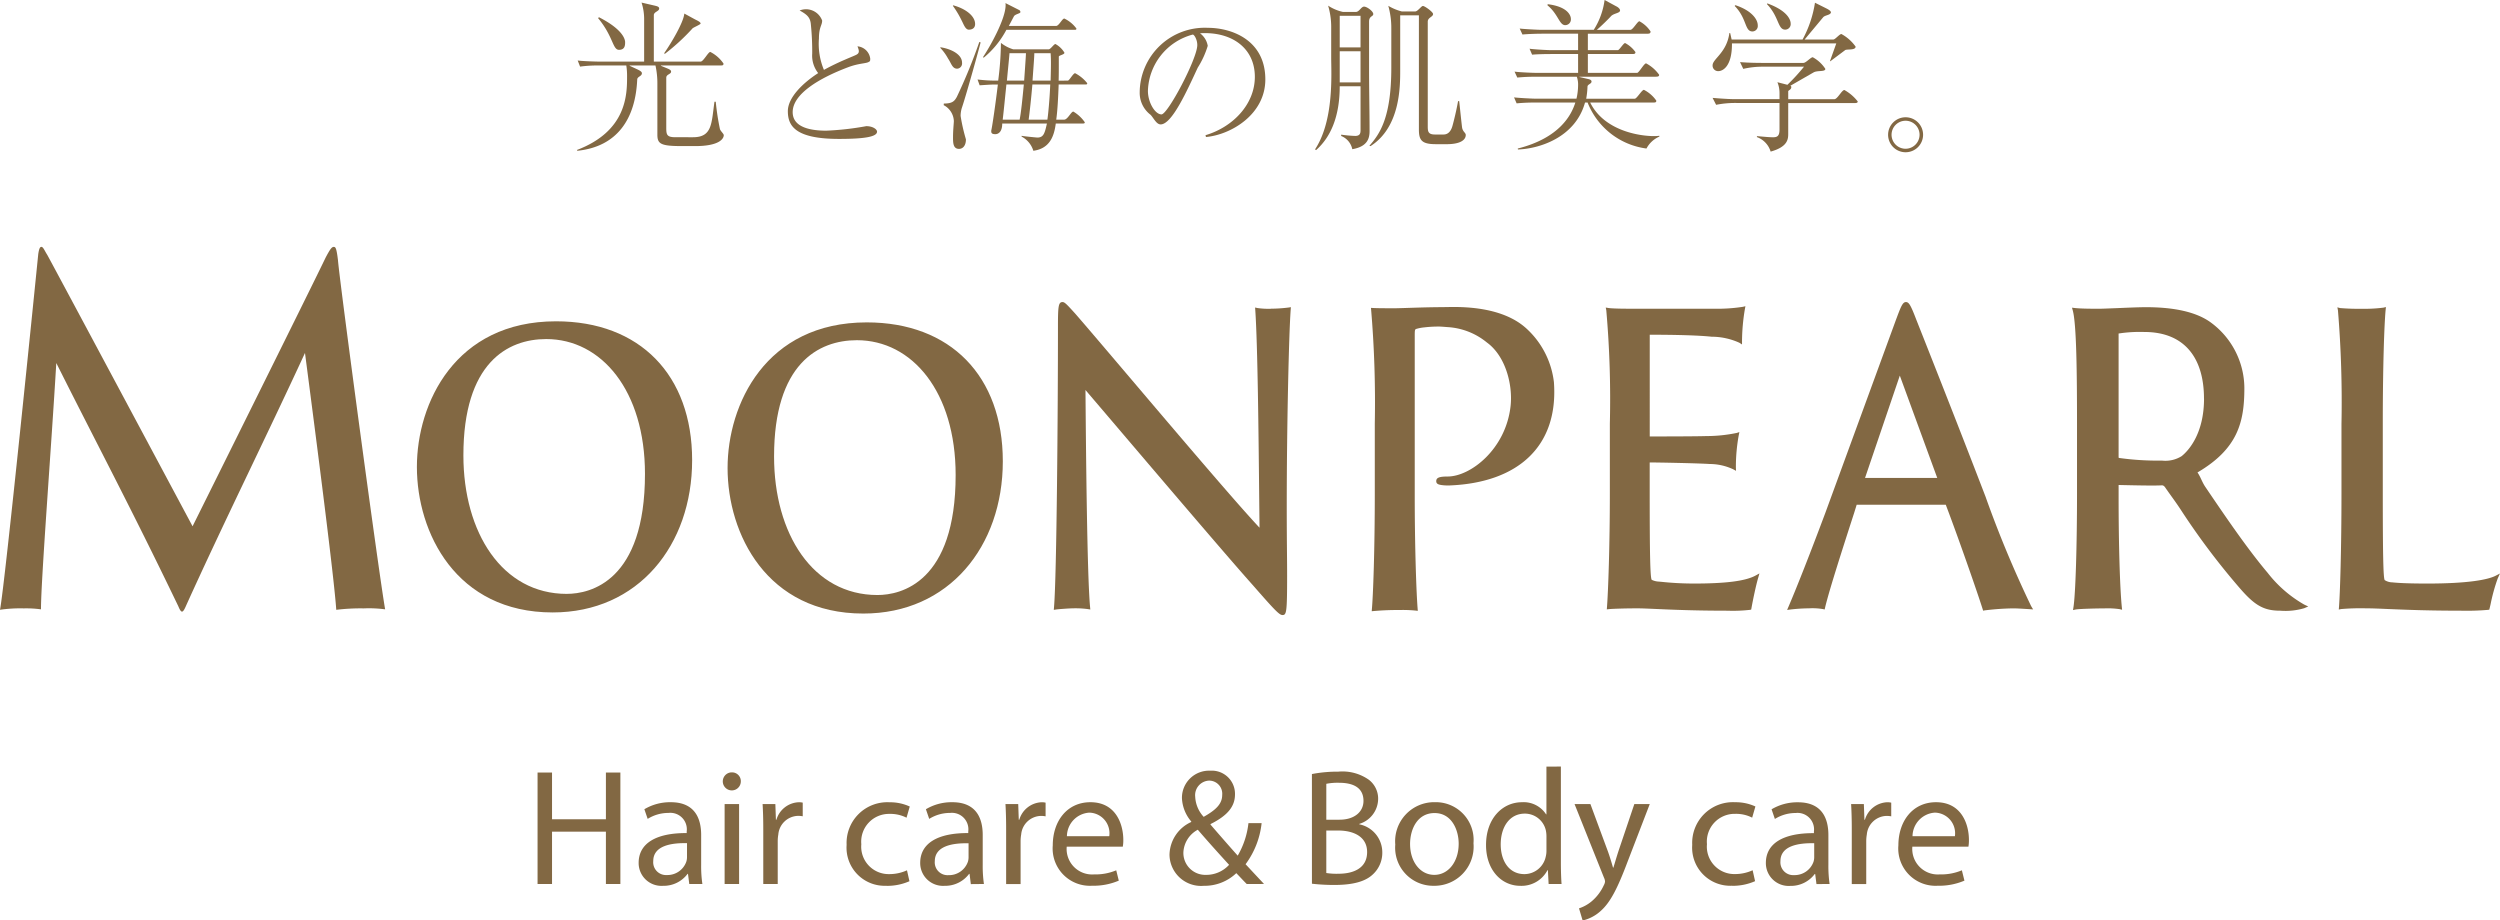 <svg xmlns="http://www.w3.org/2000/svg" xmlns:xlink="http://www.w3.org/1999/xlink" width="262.309" height="96.581" viewBox="0 0 262.309 96.581">
  <defs>
    <clipPath id="clip-path">
      <rect id="長方形_1" data-name="長方形 1" width="262.309" height="96.581" fill="none"/>
    </clipPath>
  </defs>
  <g id="main_logo" transform="translate(0 0)">
    <g id="グループ_1" data-name="グループ 1" transform="translate(0 0)" clip-path="url(#clip-path)">
      <path id="パス_1" data-name="パス 1" d="M45.271.438c.423.1.678.135.678.355,0,.3-.56.337-.56.693V6.36H50.3c.287,0,.795-1.015,1.015-1.015A3.723,3.723,0,0,1,52.7,6.564c0,.2-.1.2-.355.2H46.134V6.8l.576.237c.287.118.49.2.49.371,0,.289-.506.271-.506.644v5.263c0,.743.083.98.981.98H49.5c2.031,0,1.93-1.455,2.251-3.723h.136a25.9,25.9,0,0,0,.44,2.877c.083.221.4.49.4.626,0,.371-.456,1.15-3.01,1.15H48.385c-2.268,0-2.624-.221-2.624-1.2V8.73a8.688,8.688,0,0,0-.2-1.963H42.851V6.8l.694.321c.287.136.592.271.592.457,0,.337-.491.337-.491.676-.185,4.078-2.065,7.023-6.277,7.463l-.05-.084c5.262-2,5.262-5.856,5.262-7.734A6.817,6.817,0,0,0,42.5,6.767H39.7a13.517,13.517,0,0,0-2.049.118L37.4,6.242c.373.068,1.878.118,2.318.118h4.654v-4.4A5.63,5.63,0,0,0,44.1.167ZM39.636,1.706c2.487,1.27,2.741,2.3,2.741,2.624,0,.3-.016.795-.642.795-.678,0-.592-1.4-2.2-3.333Zm6.837,3.774c.779-1.116,2.047-3.267,2.115-4.162l1.084.592c.253.135.626.287.626.456,0,.1-.779.423-.847.508a21.8,21.8,0,0,1-2.91,2.675Z" transform="translate(23.213 0.104)" fill="#826843"/>
      <path id="パス_2" data-name="パス 2" d="M58.186,5.352c.339-.187.237-.474.084-.863a1.475,1.475,0,0,1,1.338,1.286c0,.187,0,.289-.136.337-.237.188-1.049.136-2.2.576-3,1.135-5.8,2.793-5.8,4.706,0,1.658,2.013,1.945,3.518,1.945a30,30,0,0,0,4.2-.474c.71,0,1.134.339,1.134.576,0,.56-1.423.762-3.993.762-4.62,0-5.366-1.388-5.366-2.912,0-1.421,1.557-2.944,3.182-3.993a2.965,2.965,0,0,1-.626-2.047,27.969,27.969,0,0,0-.136-3c-.05-.813-.422-1.1-1.184-1.523A1.84,1.84,0,0,1,52.958.6a1.812,1.812,0,0,1,1.606,1.184c0,.524-.337.66-.337,1.895a7.047,7.047,0,0,0,.524,3.283c1.625-.9,3.1-1.421,3.435-1.607" transform="translate(31.699 0.372)" fill="#826843"/>
      <path id="パス_3" data-name="パス 3" d="M60.84,4.835c1.015.152,2.266.694,2.266,1.624a.555.555,0,0,1-.506.626c-.526,0-.61-.558-.963-1.066A5.16,5.16,0,0,0,60.824,4.9Zm.355,5.906c.879,0,1.116-.237,1.371-.71A56.34,56.34,0,0,0,64.92,4.276l.135.052c-.1.44-1.421,5.212-1.93,6.753a2.888,2.888,0,0,0-.169.963,19.069,19.069,0,0,0,.558,2.454c0,.678-.337,1-.728,1-.626,0-.626-.66-.626-1.22,0-.761.086-1.471.086-1.708a1.965,1.965,0,0,0-1.066-1.659ZM62.177.435c1.268.339,2.3,1.1,2.3,1.963,0,.425-.3.592-.66.592s-.542-.558-.745-.947A10.2,10.2,0,0,0,62.143.487Zm12.032,7.9c.152,0,.558-.777.761-.777a3.936,3.936,0,0,1,1.27,1.048c0,.136-.084.136-.2.136H73.244c-.05,1.32-.118,2.757-.255,3.689h.83c.371,0,.728-.847.965-.847a3.854,3.854,0,0,1,1.2,1.118c0,.118-.068.136-.221.136H72.941c-.17,1.3-.61,2.623-2.354,2.86a2.489,2.489,0,0,0-1.234-1.489v-.084c.2.05,1.573.185,1.658.185.66,0,.779-.474,1-1.471H67.322c0,.879-.407,1.116-.728,1.116-.406,0-.423-.169-.423-.321a.408.408,0,0,1,.018-.136c.118-.574.423-2.655.676-4.754-.61,0-.644,0-1.912.084l-.221-.61a16.282,16.282,0,0,0,2.167.118,32.561,32.561,0,0,0,.287-3.959,3.858,3.858,0,0,0,1.3.678h3.706c.2,0,.558-.56.71-.56a2.45,2.45,0,0,1,.949.915c0,.2-.576.269-.592.406V6.7c0,.441,0,1.017-.018,1.641ZM72.973,2.6c.3,0,.642-.779.863-.779a3.4,3.4,0,0,1,1.27,1.048c0,.136-.067.136-.221.136H67.76a9.607,9.607,0,0,1-2.384,2.928l-.068-.068C66,4.835,67.677,1.891,67.677.419A.921.921,0,0,0,67.659.2l1.4.71a.259.259,0,0,1,.17.2.15.15,0,0,1-.018.086c-.068.1-.542.187-.66.388L68.014,2.6Zm-3.825,9.831c.152-.71.3-2.234.441-3.689H67.76c-.151,1.455-.3,2.994-.388,3.689ZM68.083,5.461c0,.152-.135,1.439-.269,2.876h1.809c.1-1.421.188-2.673.188-2.876Zm3.977,6.971c.084-.524.237-2.131.3-3.689H70.486c-.118,1.371-.271,2.809-.391,3.689ZM70.689,5.461c0,.406-.1,1.573-.187,2.876H72.4c.018-.659.034-1.319.034-1.86,0-.44-.016-.8-.034-1.015Z" transform="translate(37.835 0.123)" fill="#826843"/>
      <path id="パス_4" data-name="パス 4" d="M80.626,13.067c2.861-.845,5.179-3.231,5.179-6.125,0-3.046-2.47-4.772-5.753-4.569a2.075,2.075,0,0,1,.811,1.32,9.332,9.332,0,0,1-1.048,2.284c-1.134,2.438-2.709,5.958-3.893,5.958-.44,0-.71-.628-1.049-1A2.891,2.891,0,0,1,73.723,8.6a6.829,6.829,0,0,1,7.14-6.8c2.522,0,6.042,1.286,6.042,5.416,0,3.672-3.6,5.805-6.227,6.042Zm-6.04-4.652c0,1.234.761,2.47,1.423,2.47s3.757-5.856,3.757-7.276c0-.576-.323-1.1-.474-1.1a6.309,6.309,0,0,0-4.706,5.906" transform="translate(45.858 1.118)" fill="#826843"/>
      <path id="パス_5" data-name="パス 5" d="M89.84,8.826H87.655c0,3.165-.947,5.348-2.487,6.7l-.1-.084c1.523-2.32,1.71-5.669,1.71-7.953,0-.694-.018-1.286-.018-1.711V2.53A7.857,7.857,0,0,0,86.437.365a4.622,4.622,0,0,0,1.557.66h1.354c.355,0,.558-.558.863-.558s.963.491.963.777-.44.188-.44.8V7.118c0,2.133.052,4.281.052,6.414,0,.779-.237,1.625-1.812,1.895a1.908,1.908,0,0,0-1.168-1.387V13.9a12.748,12.748,0,0,0,1.473.135c.56,0,.56-.355.56-.66ZM87.655,4.748h2.183V1.431H87.655Zm0,3.672h2.183V5.155H87.655ZM97.724,14.9c-1.489,0-1.762-.44-1.762-1.541V1.38H94V7.135c0,1.76,0,5.972-3.113,7.969-.036-.016-.086-.016-.12-.034,1.084-1.236,2.3-2.944,2.3-8.19V2.751A8.532,8.532,0,0,0,92.75.383,5.316,5.316,0,0,0,94.17.975h1.4c.271,0,.642-.576.813-.576.187,0,1.066.626,1.066.845,0,.307-.558.357-.558.8V12.973c0,.54,0,.913.744.913h.913c.54,0,.813-.44.947-.947.136-.491.423-1.659.576-2.555h.118c.084.743.238,2.266.3,2.74.068.491.389.56.389.813,0,.457-.456.965-2.015.965Z" transform="translate(52.914 0.227)" fill="#826843"/>
      <path id="パス_6" data-name="パス 6" d="M105.643,8.276c.219.05.423.1.423.287,0,.237-.423.287-.423.526a8.919,8.919,0,0,1-.136,1.268H110.6c.219,0,.743-.931.963-.931a3.528,3.528,0,0,1,1.3,1.134c0,.187-.1.2-.371.2h-6.566c1.455,2.944,5.127,3.52,6.684,3.52a4.431,4.431,0,0,0,.574-.034v.086a2.757,2.757,0,0,0-1.353,1.252,7.715,7.715,0,0,1-6.177-4.824h-.271c-1.032,3.723-4.89,4.858-7.04,4.924,0-.034-.016-.067-.016-.1,4.417-1.118,5.635-3.538,6.04-4.824h-4.128a19.216,19.216,0,0,0-2.032.086l-.271-.628c.391.052,1.878.136,2.32.136h4.23a6.328,6.328,0,0,0,.17-1.388,2.411,2.411,0,0,0-.136-.913h-4.214a19.445,19.445,0,0,0-2.031.084l-.287-.626c.355.068,1.862.135,2.336.135h4.332V5.669h-2.793c-.542,0-1.521.016-2.031.068l-.271-.626c.389.067,1.878.152,2.318.152h2.777V3.536h-3.825c-.508,0-1.523.034-2.013.086l-.29-.628c.373.052,1.88.136,2.336.136H106.3A7.72,7.72,0,0,0,107.436,0l1.218.66c.152.067.407.253.407.44l-.018.068c-.1.219-.626.237-.912.506-.255.289-1.049,1.067-1.507,1.457h3.52c.269,0,.743-.9.947-.9A3.212,3.212,0,0,1,112.26,3.3c0,.17-.086.237-.3.237h-6.279V5.263h3.148c.152,0,.592-.746.761-.746a3.108,3.108,0,0,1,1.084.949c0,.169-.1.2-.271.2h-4.722V7.648h5.163c.2,0,.727-1,.947-1a3.921,3.921,0,0,1,1.371,1.2c0,.154-.1.2-.371.2H104.8v.032ZM101.463.44c2.1.255,2.436,1.186,2.436,1.541a.6.6,0,0,1-.592.659c-.626,0-.728-1.15-1.862-2.081Z" transform="translate(60.923 0)" fill="#826843"/>
      <path id="パス_7" data-name="パス 7" d="M123.761,4.443H112.813c.018,2.47-1,2.91-1.423,2.91a.577.577,0,0,1-.608-.61c0-.676,1.489-1.32,1.76-3.384h.084l.152.676h7.445a11.805,11.805,0,0,0,1.3-3.859l1.184.592c.169.086.491.255.491.425,0,.032-.018.049-.034.083-.118.2-.61.221-.779.423l-1.946,2.336h3.012c.2,0,.644-.576.847-.576a4.443,4.443,0,0,1,1.489,1.32c0,.423-.931.237-1.1.373l-1.557,1.168c-.018,0-.018-.018-.034-.018Zm-.2,5.854c.321,0,.779-.963,1.049-.963a4.662,4.662,0,0,1,1.4,1.2c0,.169-.187.169-.339.169h-6.955v3.182c0,.558,0,1.4-1.844,1.912a2.337,2.337,0,0,0-1.439-1.523v-.1c.847.068,1.236.118,1.71.118.457,0,.66-.169.66-.813V10.7h-4.282a10.309,10.309,0,0,0-2.37.187l-.371-.727c1.354.118,2.115.135,2.352.135h4.671V9.7a3,3,0,0,0-.221-1.184l1.049.271a20.35,20.35,0,0,0,1.742-1.9h-4.315A8.981,8.981,0,0,0,114,7.116l-.339-.71c.981.084,2.148.084,2.368.084h4.282c.269,0,.761-.594.981-.594a3.651,3.651,0,0,1,1.32,1.22c0,.337-.83.136-1.236.373l-2.438,1.4c.1.049.1.084.1.151,0,.253-.321.339-.321.423V10.3ZM113.168.432c1.692.558,2.354,1.473,2.354,2.131a.572.572,0,0,1-.56.628c-.829,0-.56-1.354-1.862-2.675.016-.034.052-.05.068-.084m3.351-.187c2.334.847,2.454,1.9,2.454,2.1A.581.581,0,0,1,118.4,3c-.795,0-.626-1.335-1.912-2.673Z" transform="translate(68.91 0.11)" fill="#826843"/>
      <path id="パス_8" data-name="パス 8" d="M122.135,9.421a1.835,1.835,0,1,1,1.836,1.836,1.833,1.833,0,0,1-1.836-1.836m3.3,0a1.469,1.469,0,1,0-1.468,1.468,1.472,1.472,0,0,0,1.468-1.468" transform="translate(75.972 4.718)" fill="#826843"/>
      <path id="パス_9" data-name="パス 9" d="M41.568,20.784c-10.606,0-14.6,8.61-14.6,15.276,0,6.9,4.1,15.271,14.245,15.271,8.981,0,14.634-7.049,14.634-15.977S50.369,20.784,41.568,20.784m1.129,28.6c-6.787,0-10.85-6.43-10.85-14.537,0-9.7,4.629-12.2,8.692-12.2,5.8,0,10.36,5.416,10.36,14.147,0,11.262-5.726,12.587-8.2,12.587" transform="translate(16.774 12.929)" fill="#826843"/>
      <path id="パス_10" data-name="パス 10" d="M61.665,20.854c-10.606,0-14.6,8.611-14.6,15.28,0,6.9,4.1,15.27,14.245,15.27,8.981,0,14.634-7.048,14.634-15.975S70.466,20.854,61.665,20.854M62.793,49.46c-6.787,0-10.85-6.431-10.85-14.537,0-9.7,4.629-12.2,8.692-12.2,5.8,0,10.36,5.418,10.36,14.147,0,11.263-5.726,12.589-8.2,12.589" transform="translate(29.275 12.972)" fill="#826843"/>
      <path id="パス_11" data-name="パス 11" d="M90.957,20.241a8.03,8.03,0,0,1-1.424-.076l-.243-.055.019.271c.253,3.711.346,13.075.414,19.917l.031,2.915C87.43,40.75,81.172,33.384,76.1,27.41c-2.438-2.869-4.542-5.348-5.68-6.654-.892-.985-1.111-1.217-1.333-1.217-.443,0-.483.464-.483,2.642,0,8.339-.127,26.1-.415,29.393l-.021.26.232-.036c.25-.041,1.448-.125,1.813-.125a9.531,9.531,0,0,1,1.549.084l.237.036-.024-.26c-.31-3.384-.423-15.734-.483-22.767l2.363,2.77c5.03,5.909,12.632,14.84,15.173,17.679,2.316,2.646,2.8,3.163,3.137,3.163.417,0,.485-.277.485-4.1,0-.785-.006-1.577-.015-2.495-.011-1.257-.024-2.749-.024-4.783,0-8.439.227-18.207.415-20.67l.019-.256-.232.036a15.446,15.446,0,0,1-1.851.125" transform="translate(42.4 12.155)" fill="#826843"/>
      <path id="パス_12" data-name="パス 12" d="M113.029,48.906a32.2,32.2,0,0,1-3.319-.18l-.261-.024a1.839,1.839,0,0,1-.753-.188c-.156-.221-.211-2.582-.211-9.372V36.2c.79,0,5.041.079,6.292.164a5.868,5.868,0,0,1,2.482.56l.285.157-.016-.349a18.616,18.616,0,0,1,.3-3.384l.068-.339-.3.1a15.737,15.737,0,0,1-3.181.324c-.972.037-4.806.041-5.925.041V22.8c2.972,0,5.27.076,6.48.208a7.084,7.084,0,0,1,2.923.633l.279.18v-.357a21.062,21.062,0,0,1,.3-3.349l.057-.308-.277.066a17.615,17.615,0,0,1-2.962.2h-8.329c-.712,0-2.381,0-2.819-.081l-.268-.044.057.292a106.684,106.684,0,0,1,.373,11.911v7.283c0,5.58-.177,10.34-.3,11.937l-.019.245.224-.024c.391-.044,1.865-.084,2.976-.084.485,0,1.152.032,1.992.068,1.607.073,4.034.18,7.465.18a16.048,16.048,0,0,0,2.381-.091l.114-.032.021-.125c.175-.965.47-2.378.71-3.2l.133-.464-.394.216c-1.1.608-3.249.848-6.568.848" transform="translate(64.607 12.321)" fill="#826843"/>
      <path id="パス_13" data-name="パス 13" d="M136.459,40.057c-3.242-8.443-6.91-17.675-7.315-18.7-.574-1.5-.766-1.818-1.072-1.818-.35,0-.522.456-1.035,1.822l-7.429,20.309c-1.538,4.11-2.946,7.7-3.862,9.836l-.143.336.334-.044a18,18,0,0,1,1.968-.125,6.546,6.546,0,0,1,1.463.081l.174.039.042-.188c.415-1.789,1.943-6.517,3.058-9.967l.26-.837a.109.109,0,0,1,.031,0h9.315c1.238,3.251,3.267,9.041,3.87,10.955l.054.164.154-.032a27.382,27.382,0,0,1,3-.211c.4,0,1.012.041,1.716.084l.371.024-.206-.341a115.956,115.956,0,0,1-4.751-11.385m-4.446-2.07,0,.2v-.2Zm-.657,0h-7.575l3.648-10.733Z" transform="translate(71.909 12.155)" fill="#826843"/>
      <path id="パス_14" data-name="パス 14" d="M154.585,47.773c-2.178-2.574-4.509-6.013-6.566-9.046-.35-.517-.485-1.025-.822-1.518,4.23-2.487,4.918-5.268,4.918-8.86a8.584,8.584,0,0,0-3.637-6.957c-1.458-1.009-3.7-1.521-6.663-1.521-.751,0-2,.052-3.1.1-.826.031-1.534.063-1.854.063-.56,0-1.886,0-2.55-.079l-.281-.032.083.3c.388,1.413.443,6.548.443,11.893V39.4c0,5.58-.157,10.608-.375,11.958l-.045.292.264-.057c.4-.079,2.384-.12,3.023-.12a8.878,8.878,0,0,1,1.607.081l.256.063-.029-.287c-.2-1.958-.337-6.574-.337-11.477V38.526c1.44.032,3.724.088,4.54.036.114,0,.214.037.341.212.435.646,1.088,1.494,1.7,2.438a75.266,75.266,0,0,0,6.12,8.123c1.594,1.849,2.55,2.381,4.261,2.381a6.935,6.935,0,0,0,2.508-.26l.428-.183-.423-.2a13,13,0,0,1-3.812-3.3m-6.7-18.314c0,3.564-1.52,5.377-2.349,6.04a3.208,3.208,0,0,1-2.071.466,29.144,29.144,0,0,1-4.529-.281.864.864,0,0,1-.015-.18V22.721a.478.478,0,0,1,0-.088,14.667,14.667,0,0,1,2.7-.161c4.183,0,6.259,2.686,6.259,6.986" transform="translate(83.372 12.361)" fill="#826843"/>
      <path id="パス_15" data-name="パス 15" d="M167.779,48.066c-.795.4-2.824.809-7.16.809-1.676,0-2.939-.045-3.659-.125a1.525,1.525,0,0,1-.8-.237c-.149-.227-.2-2.6-.2-9.4V32c0-5.776.152-10.332.3-11.849l.028-.289-.255.063a15.082,15.082,0,0,1-2.209.12,23.431,23.431,0,0,1-2.345-.075l-.284-.076.06.316a117.021,117.021,0,0,1,.37,11.914V39.4c0,5.917-.152,10.542-.261,11.938l-.021.264.237-.049a23.813,23.813,0,0,1,2.582-.079c.654,0,1.424.032,2.4.076,1.711.071,4.057.172,7.542.172a26.193,26.193,0,0,0,2.921-.088l.112-.024.029-.125c.029-.115.065-.276.109-.464a18.834,18.834,0,0,1,.743-2.678l.234-.521Z" transform="translate(94.051 12.353)" fill="#826843"/>
      <path id="パス_16" data-name="パス 16" d="M35.034,15.969c-.217,0-.378.2-.85,1.088-1.463,3.066-13.979,28.228-13.979,28.228S5.619,18,4.959,16.809c-.284-.444-.425-.84-.613-.84-.143,0-.237.148-.331.741C3.778,19.085.521,51.425,0,54.046A14.683,14.683,0,0,1,2.5,53.9,11.492,11.492,0,0,1,4.3,54c0-3.066,1.087-17.041,1.607-25.844,4.324,8.626,7.8,15.121,12.793,25.5.331.792.472.792.85-.1C23.513,44.8,27.987,35.8,32,27.1c1.231,9.4,3.071,23.708,3.281,26.95A21.243,21.243,0,0,1,38.16,53.9a12.9,12.9,0,0,1,2.25.1c-.673-3.844-4.762-34.27-4.95-36.643-.143-1.187-.237-1.385-.425-1.385" transform="translate(0 9.934)" fill="#826843"/>
      <path id="パス_17" data-name="パス 17" d="M97.368,19.858c-.386,0-.8.008-1.218.016-2.019.008-3.88.1-4.9.117h-.07v0l-.152,0c-.564,0-1.9,0-2.344-.041a116.4,116.4,0,0,1,.4,12.159v7.429c0,5.486-.162,10.6-.323,12.241a28.935,28.935,0,0,1,2.947-.127,13.049,13.049,0,0,1,1.89.086c-.161-1.815-.323-6.881-.323-12.073V22.993c0-.717,0-.8.2-.845A4.258,4.258,0,0,1,94.251,22,12.873,12.873,0,0,1,95.8,21.91c.154,0,.36.016.571.031l.381.029a7.162,7.162,0,0,1,4.092,1.611c2,1.453,2.728,4.5,2.488,6.668-.5,4.538-4.212,7.395-6.6,7.395-.9,0-1.2.133-1.2.491,0,.313.3.36.513.4a4.88,4.88,0,0,0,.894.047c7.158-.292,11.435-4.092,10.939-10.842a9.033,9.033,0,0,0-2.577-5.33c-.678-.672-2.6-2.553-7.932-2.553" transform="translate(55.164 12.353)" fill="#826843"/>
      <path id="パス_18" data-name="パス 18" d="M36.291,49.98v4.9h5.653v-4.9h1.518V61.673H41.944V56.187H36.291v5.486H34.773V49.98Zm14.4,11.693-.135-1.059H50.51a3.121,3.121,0,0,1-2.568,1.251,2.394,2.394,0,0,1-2.563-2.407c0-2.032,1.8-3.148,5.043-3.126v-.178a1.729,1.729,0,0,0-1.911-1.937,4.082,4.082,0,0,0-2.185.626l-.347-1.014a5.272,5.272,0,0,1,2.77-.736c2.564,0,3.189,1.753,3.189,3.434v3.14a12.9,12.9,0,0,0,.128,2.006Zm-.237-4.284c-1.651-.036-3.543.261-3.543,1.885a1.342,1.342,0,0,0,1.424,1.46,2.1,2.1,0,0,0,2.045-1.4,1.565,1.565,0,0,0,.073-.48ZM56.1,50.911a.946.946,0,1,1-.944-.949.921.921,0,0,1,.944.949m-1.7,2.373h1.518v8.391H54.4ZM58.455,55.9c0-.991-.024-1.836-.07-2.613h1.338l.058,1.645h.054a2.547,2.547,0,0,1,2.337-1.836,1.735,1.735,0,0,1,.423.042V54.57a2.44,2.44,0,0,0-.519-.044,2.132,2.132,0,0,0-2.042,1.951,4.119,4.119,0,0,0-.062.714v4.482H58.455Zm12.929,5.959A4,4,0,0,1,67.2,57.569,4.274,4.274,0,0,1,71.705,53.1a4.926,4.926,0,0,1,2.12.446l-.339,1.173a3.71,3.71,0,0,0-1.784-.4,2.912,2.912,0,0,0-2.96,3.178,2.88,2.88,0,0,0,2.923,3.14,4.439,4.439,0,0,0,1.869-.4l.258,1.145a5.792,5.792,0,0,1-2.407.487m8.847-.183L80.1,60.614H80.05a3.12,3.12,0,0,1-2.566,1.251,2.394,2.394,0,0,1-2.563-2.407c0-2.032,1.8-3.148,5.043-3.126v-.178a1.73,1.73,0,0,0-1.911-1.937,4.083,4.083,0,0,0-2.187.626l-.347-1.014a5.272,5.272,0,0,1,2.77-.736c2.564,0,3.191,1.753,3.191,3.434v3.14a13.11,13.11,0,0,0,.127,2.006Zm-.237-4.284c-1.651-.036-3.543.261-3.543,1.885a1.344,1.344,0,0,0,1.426,1.46,2.1,2.1,0,0,0,2.044-1.4,1.565,1.565,0,0,0,.073-.48Z" transform="translate(21.63 31.078)" fill="#826843"/>
      <path id="パス_19" data-name="パス 19" d="M65.11,54.7c0-.991-.024-1.835-.07-2.613h1.338l.058,1.646h.054a2.549,2.549,0,0,1,2.337-1.838,1.732,1.732,0,0,1,.423.044v1.436a2.441,2.441,0,0,0-.519-.045,2.132,2.132,0,0,0-2.042,1.953,4.085,4.085,0,0,0-.062.712v4.483H65.11Z" transform="translate(40.457 32.279)" fill="#826843"/>
      <path id="パス_20" data-name="パス 20" d="M72.435,60.9a5.655,5.655,0,0,0,2.324-.43l.268,1.084a6.774,6.774,0,0,1-2.8.535A3.911,3.911,0,0,1,68.1,57.854c0-2.543,1.5-4.529,3.948-4.529,2.736,0,3.453,2.4,3.453,3.946a3.686,3.686,0,0,1-.054.715H69.564A2.678,2.678,0,0,0,72.435,60.9m1.594-4.011a2.164,2.164,0,0,0-2.1-2.47,2.508,2.508,0,0,0-2.344,2.47Zm14.421,5.017c-.336-.336-.637-.665-1.092-1.139a4.834,4.834,0,0,1-3.416,1.33,3.314,3.314,0,0,1-3.594-3.28A3.86,3.86,0,0,1,82.629,55.4l0-.055a4.037,4.037,0,0,1-.975-2.44,2.847,2.847,0,0,1,2.975-2.887A2.432,2.432,0,0,1,87.22,52.5c0,1.228-.719,2.2-2.566,3.119l0,.058c.993,1.148,2.1,2.417,2.852,3.254a8.663,8.663,0,0,0,1.126-3.414h1.382a8.818,8.818,0,0,1-1.684,4.315c.628.67,1.231,1.322,1.937,2.07ZM86.6,59.894c-.693-.758-2-2.19-3.283-3.682a2.852,2.852,0,0,0-1.512,2.373,2.3,2.3,0,0,0,2.386,2.363A3.232,3.232,0,0,0,86.6,59.894m-3.554-7.134a3.319,3.319,0,0,0,.889,2.1c1.187-.676,1.942-1.3,1.942-2.287a1.379,1.379,0,0,0-1.361-1.515,1.529,1.529,0,0,0-1.47,1.7m12.245-2.388a14.123,14.123,0,0,1,2.759-.251,4.8,4.8,0,0,1,3.21.848,2.49,2.49,0,0,1,.978,2.071,2.765,2.765,0,0,1-1.977,2.561v.045a3,3,0,0,1,2.414,2.934,3.071,3.071,0,0,1-1,2.329c-.8.756-2.122,1.1-4.037,1.1a20.678,20.678,0,0,1-2.345-.13Zm1.51,4.79h1.384c1.581,0,2.517-.84,2.517-1.974,0-1.356-1.027-1.9-2.556-1.9a6.023,6.023,0,0,0-1.345.109Zm0,5.594a7.016,7.016,0,0,0,1.272.076c1.568,0,3.01-.574,3.01-2.276,0-1.588-1.377-2.256-3.025-2.258H96.8Zm15.443-3.127a4.111,4.111,0,0,1-4.173,4.467,3.994,3.994,0,0,1-4.034-4.323,4.1,4.1,0,0,1,4.167-4.449,3.968,3.968,0,0,1,4.041,4.3m-6.654.1c0,1.841,1.054,3.226,2.543,3.226,1.463,0,2.556-1.367,2.556-3.272,0-1.419-.715-3.213-2.529-3.213-1.792,0-2.571,1.669-2.571,3.259m15.823-8.139V59.742c0,.746.029,1.585.07,2.164h-1.356l-.078-1.45h-.041a3.073,3.073,0,0,1-2.847,1.642c-2.034,0-3.6-1.719-3.6-4.263-.013-2.8,1.726-4.509,3.77-4.509a2.8,2.8,0,0,1,2.53,1.273h.036v-5.01ZM119.9,56.929a3.087,3.087,0,0,0-.065-.652,2.255,2.255,0,0,0-2.209-1.755c-1.58,0-2.526,1.385-2.526,3.229,0,1.7.848,3.119,2.495,3.119a2.3,2.3,0,0,0,2.23-1.833,2.512,2.512,0,0,0,.075-.654Zm4.61-3.413,1.833,4.959c.2.555.4,1.213.54,1.713h.042c.151-.495.336-1.137.535-1.747l1.661-4.924h1.619l-2.3,5.976c-1.087,2.886-1.835,4.354-2.873,5.263a4.234,4.234,0,0,1-1.872.98l-.38-1.275a4.007,4.007,0,0,0,1.338-.746,4.851,4.851,0,0,0,1.275-1.7.912.912,0,0,0,.118-.368,1,1,0,0,0-.105-.391l-3.095-7.739Zm14.872,8.572a4,4,0,0,1-4.188-4.287,4.274,4.274,0,0,1,4.509-4.474,4.926,4.926,0,0,1,2.12.446l-.339,1.173a3.71,3.71,0,0,0-1.784-.4,2.912,2.912,0,0,0-2.96,3.178,2.88,2.88,0,0,0,2.923,3.14,4.439,4.439,0,0,0,1.869-.4l.258,1.145a5.792,5.792,0,0,1-2.407.487m8.847-.183-.135-1.059h-.045a3.117,3.117,0,0,1-2.566,1.251,2.394,2.394,0,0,1-2.563-2.407c0-2.032,1.8-3.148,5.043-3.126v-.178a1.73,1.73,0,0,0-1.911-1.937,4.083,4.083,0,0,0-2.186.626l-.347-1.014a5.272,5.272,0,0,1,2.77-.736c2.564,0,3.191,1.753,3.191,3.434V59.9a13.11,13.11,0,0,0,.127,2.006Zm-.237-4.284c-1.651-.036-3.543.261-3.543,1.885a1.344,1.344,0,0,0,1.426,1.46,2.1,2.1,0,0,0,2.044-1.4,1.565,1.565,0,0,0,.073-.48Z" transform="translate(42.36 30.846)" fill="#826843"/>
      <path id="パス_21" data-name="パス 21" d="M119.812,54.7c0-.991-.024-1.835-.07-2.613h1.338l.058,1.646h.054a2.549,2.549,0,0,1,2.337-1.838,1.732,1.732,0,0,1,.423.044v1.436a2.441,2.441,0,0,0-.519-.045,2.132,2.132,0,0,0-2.042,1.953,4.086,4.086,0,0,0-.062.712v4.483h-1.518Z" transform="translate(74.483 32.279)" fill="#826843"/>
      <path id="パス_22" data-name="パス 22" d="M127.137,59.467a5.655,5.655,0,0,0,2.324-.43l.268,1.084a6.78,6.78,0,0,1-2.8.535,3.912,3.912,0,0,1-4.13-4.235c0-2.543,1.5-4.529,3.948-4.529,2.738,0,3.453,2.4,3.453,3.946a3.714,3.714,0,0,1-.052.715h-5.883a2.678,2.678,0,0,0,2.871,2.913m1.594-4.011a2.166,2.166,0,0,0-2.105-2.47,2.508,2.508,0,0,0-2.342,2.47Z" transform="translate(76.386 32.279)" fill="#826843"/>
    </g>
  </g>
</svg>
